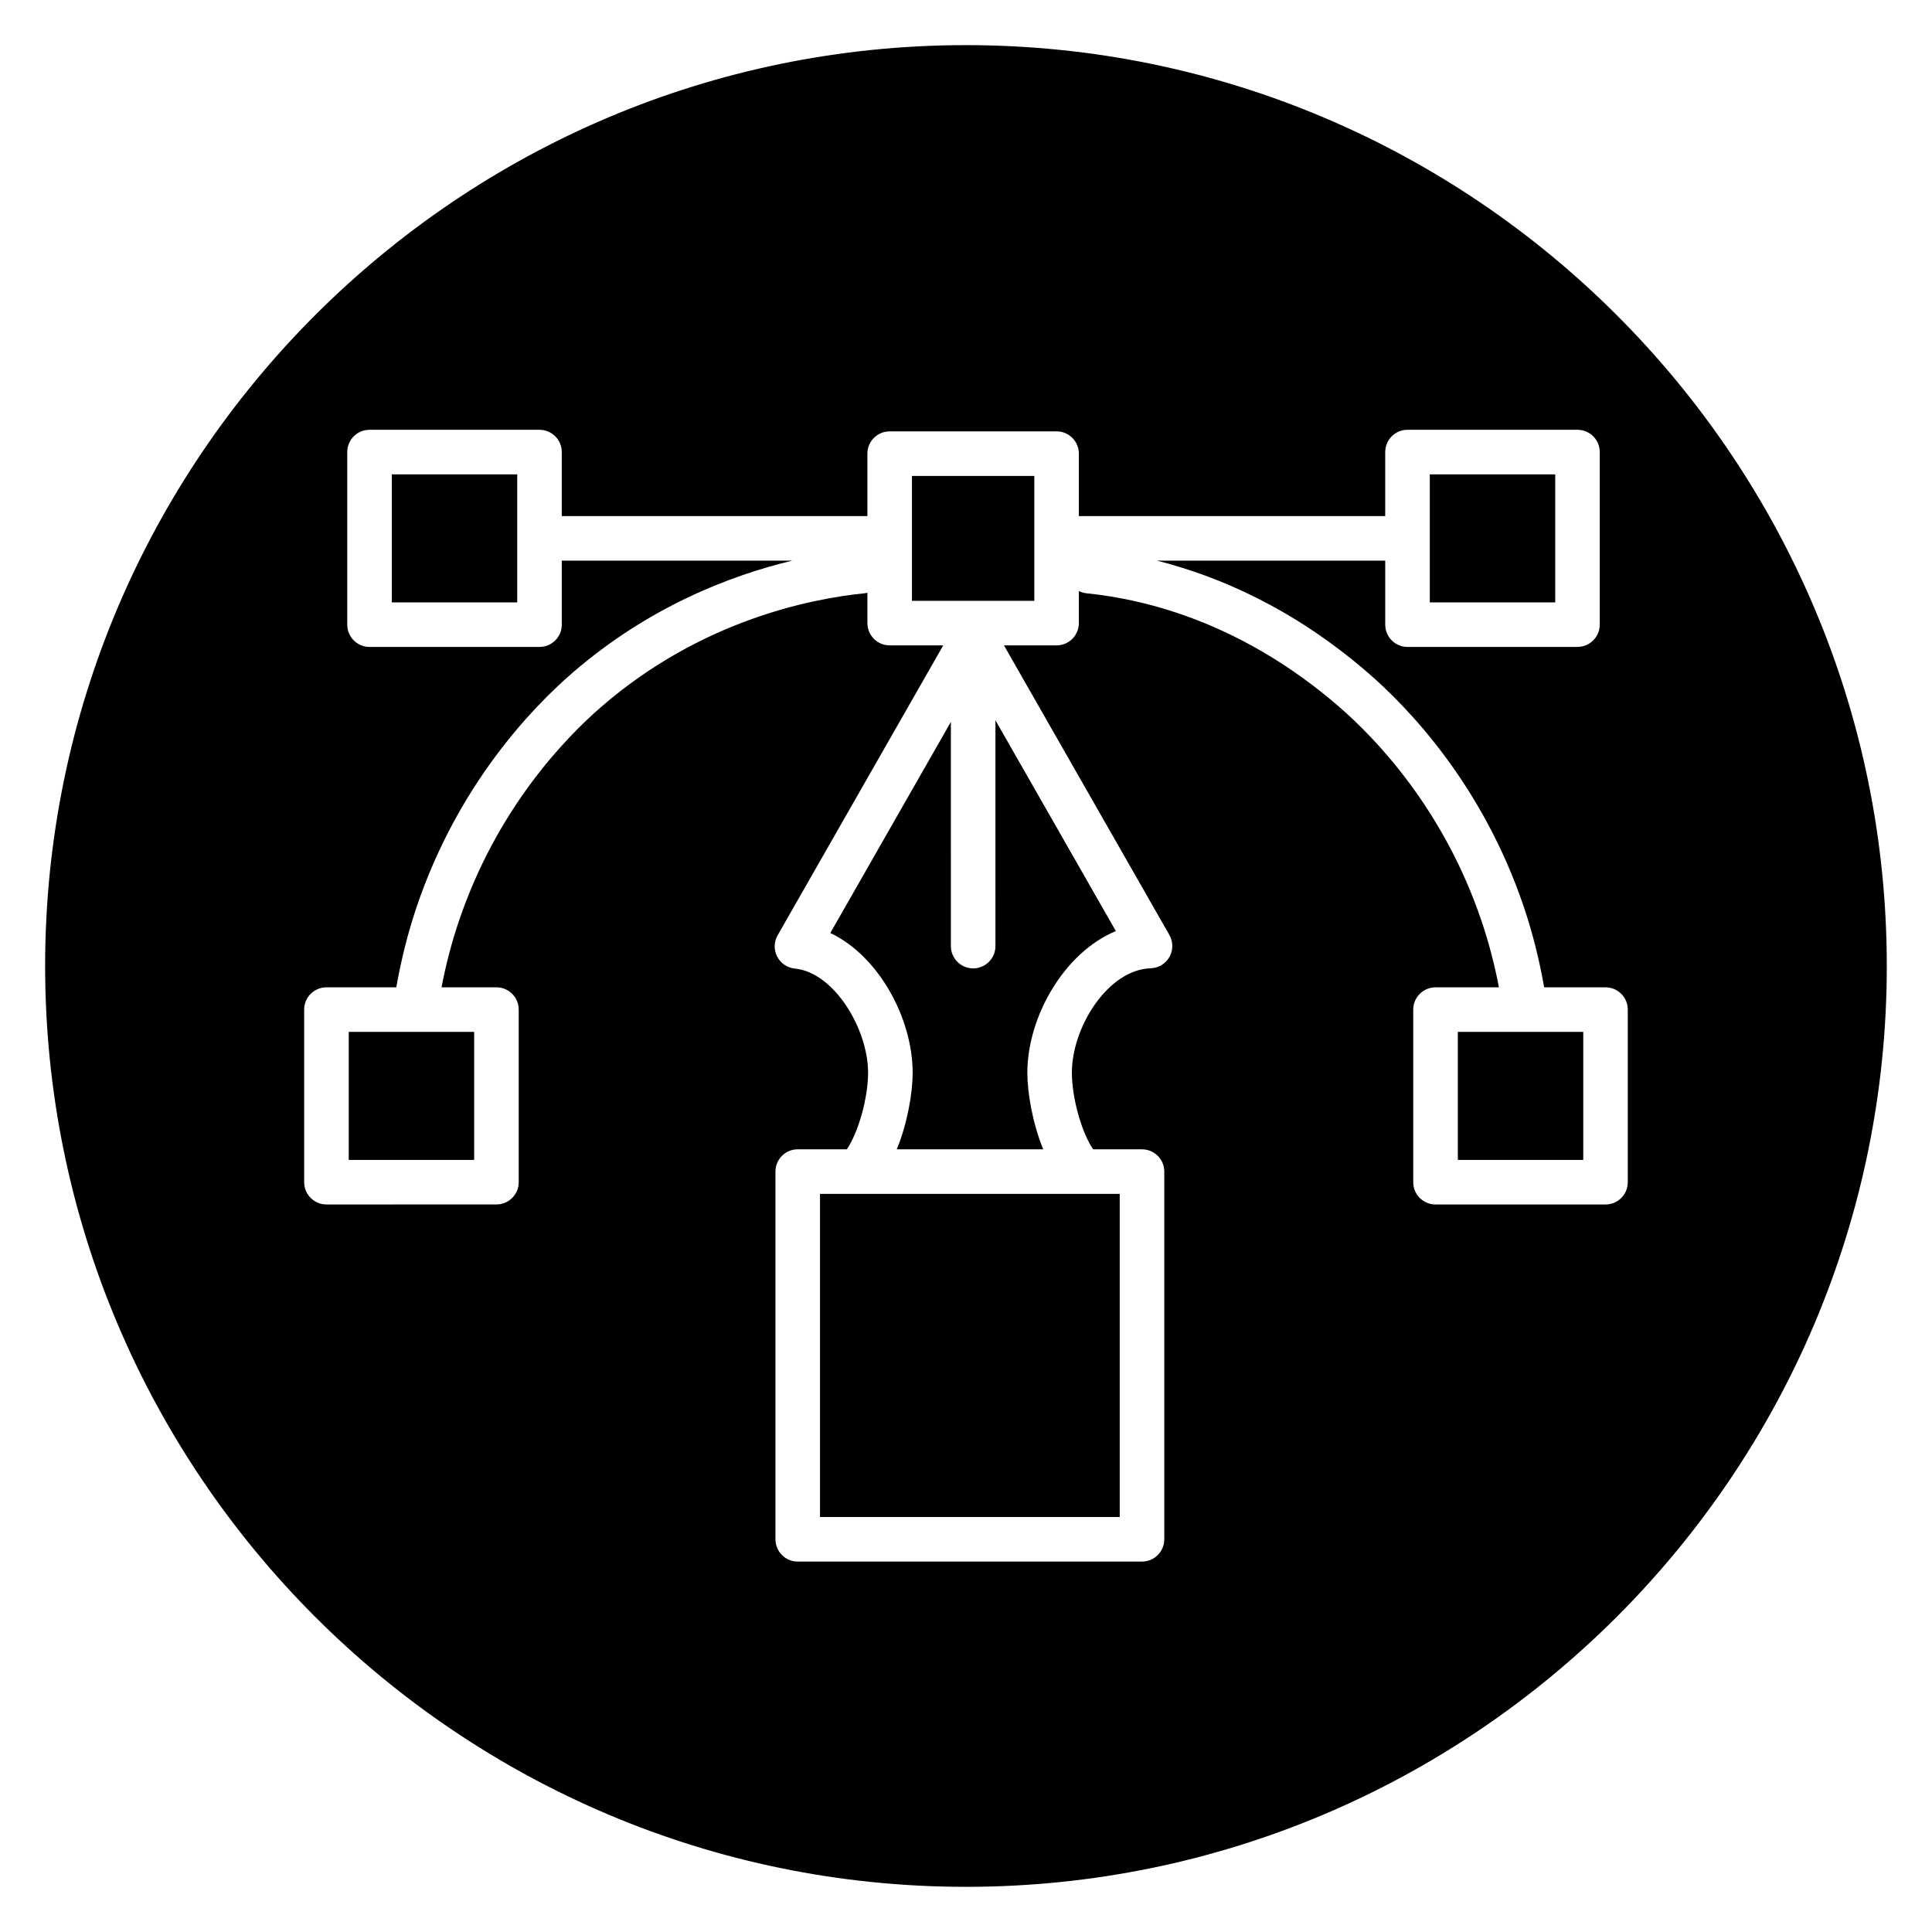 <?xml version="1.0" encoding="UTF-8"?>
<!-- Uploaded to: ICON Repo, www.svgrepo.com, Generator: ICON Repo Mixer Tools -->
<svg fill="#000000" width="800px" height="800px" version="1.1" viewBox="144 144 512 512" xmlns="http://www.w3.org/2000/svg">
 <g>
  <path d="m407.8 394.73c0 3.258-2.644 5.902-5.902 5.902-3.262 0-5.902-2.644-5.902-5.902l-0.004-59.414-31.949 55.938c12.914 6.137 21.824 22.723 21.824 37.035 0 5.227-1.363 13.324-4.207 20.293h38.805c-2.852-6.969-4.207-15.066-4.207-20.293 0-14.793 9.734-31.859 23.453-37.543l-31.91-55.867 0.004 59.852z"/>
  <path d="m236.42 417.46h33.238v33.93h-33.238z"/>
  <path d="m247.83 269.71h33.238v33.93h-33.238z"/>
  <path d="m522.91 269.71h33.238v33.93h-33.238z"/>
  <path d="m371.14 460.39h-9.832v85.633h79.43v-85.633z"/>
  <path d="m400 155.96c-134.56 0-244.04 109.47-244.04 244.04 0 134.56 109.47 244.03 244.03 244.03s244.03-109.47 244.03-244.03c0.004-134.56-109.47-244.04-244.03-244.04zm169.48 307.24h-45.055c-3.258 0-5.902-2.644-5.902-5.902v-45.738c0-3.258 2.644-5.902 5.902-5.902h16.809c-1.133-5.914-2.648-11.758-4.562-17.43-10.02-29.77-28.055-48.508-37.914-57.027-25.168-21.742-50.254-28.305-66.867-29.98-0.711-0.07-1.375-0.289-1.984-0.582v8.492c0 3.258-2.644 5.902-5.902 5.902h-13.945l43.836 76.742c1.027 1.801 1.039 4.012 0.023 5.816-1.016 1.812-2.906 2.953-4.981 3.016-11.242 0.332-20.879 15.5-20.879 27.684 0 6.769 2.625 15.891 5.633 20.293h12.953c3.258 0 5.902 2.644 5.902 5.902v97.445c0 3.258-2.644 5.902-5.902 5.902h-91.238c-3.262 0-5.902-2.644-5.902-5.902l-0.004-97.449c0-3.258 2.641-5.902 5.902-5.902h13.02c3.004-4.402 5.629-13.523 5.629-20.293 0-11.57-8.957-26.586-19.422-27.609-1.992-0.195-3.75-1.391-4.668-3.168-0.918-1.773-0.875-3.902 0.117-5.641l43.887-76.836h-14.191c-3.262 0-5.902-2.644-5.902-5.902v-8.051c-0.219 0.047-0.434 0.109-0.66 0.133-14.812 1.492-43.559 7.371-69.723 29.98-9.859 8.52-27.895 27.262-37.918 57.027-1.91 5.668-3.426 11.504-4.555 17.43h14.547c3.262 0 5.902 2.644 5.902 5.902v45.738c0 3.258-2.641 5.902-5.902 5.902l-45.051 0.004c-3.262 0-5.902-2.644-5.902-5.902v-45.738c0-3.258 2.641-5.902 5.902-5.902h18.512c1.262-7.207 3.039-14.316 5.352-21.195 10.918-32.43 30.617-52.887 41.387-62.195 20.094-17.367 41.559-25.691 58.184-29.684l-61.066-0.004v16.965c0 3.258-2.641 5.902-5.902 5.902h-45.051c-3.262 0-5.902-2.644-5.902-5.902v-45.738c0-3.258 2.641-5.902 5.902-5.902h45.047c3.262 0 5.902 2.644 5.902 5.902v16.969h80.992v-16.551c0-3.258 2.641-5.902 5.902-5.902l44.234-0.004c3.258 0 5.902 2.644 5.902 5.902v16.551h81.191v-16.969c0-3.258 2.644-5.902 5.902-5.902h45.047c3.258 0 5.902 2.644 5.902 5.902v45.738c0 3.258-2.644 5.902-5.902 5.902l-45.043 0.004c-3.258 0-5.902-2.644-5.902-5.902v-16.965h-60.52c16.375 4.129 36.152 12.617 55.895 29.684 10.773 9.309 30.473 29.77 41.391 62.195 2.312 6.883 4.09 13.992 5.352 21.195h16.254c3.258 0 5.902 2.644 5.902 5.902v45.738c0.008 3.266-2.637 5.91-5.894 5.91z"/>
  <path d="m385.68 270.13h32.422v33.098h-32.422z"/>
  <path d="m530.34 417.46h33.238v33.93h-33.238z"/>
 </g>
</svg>